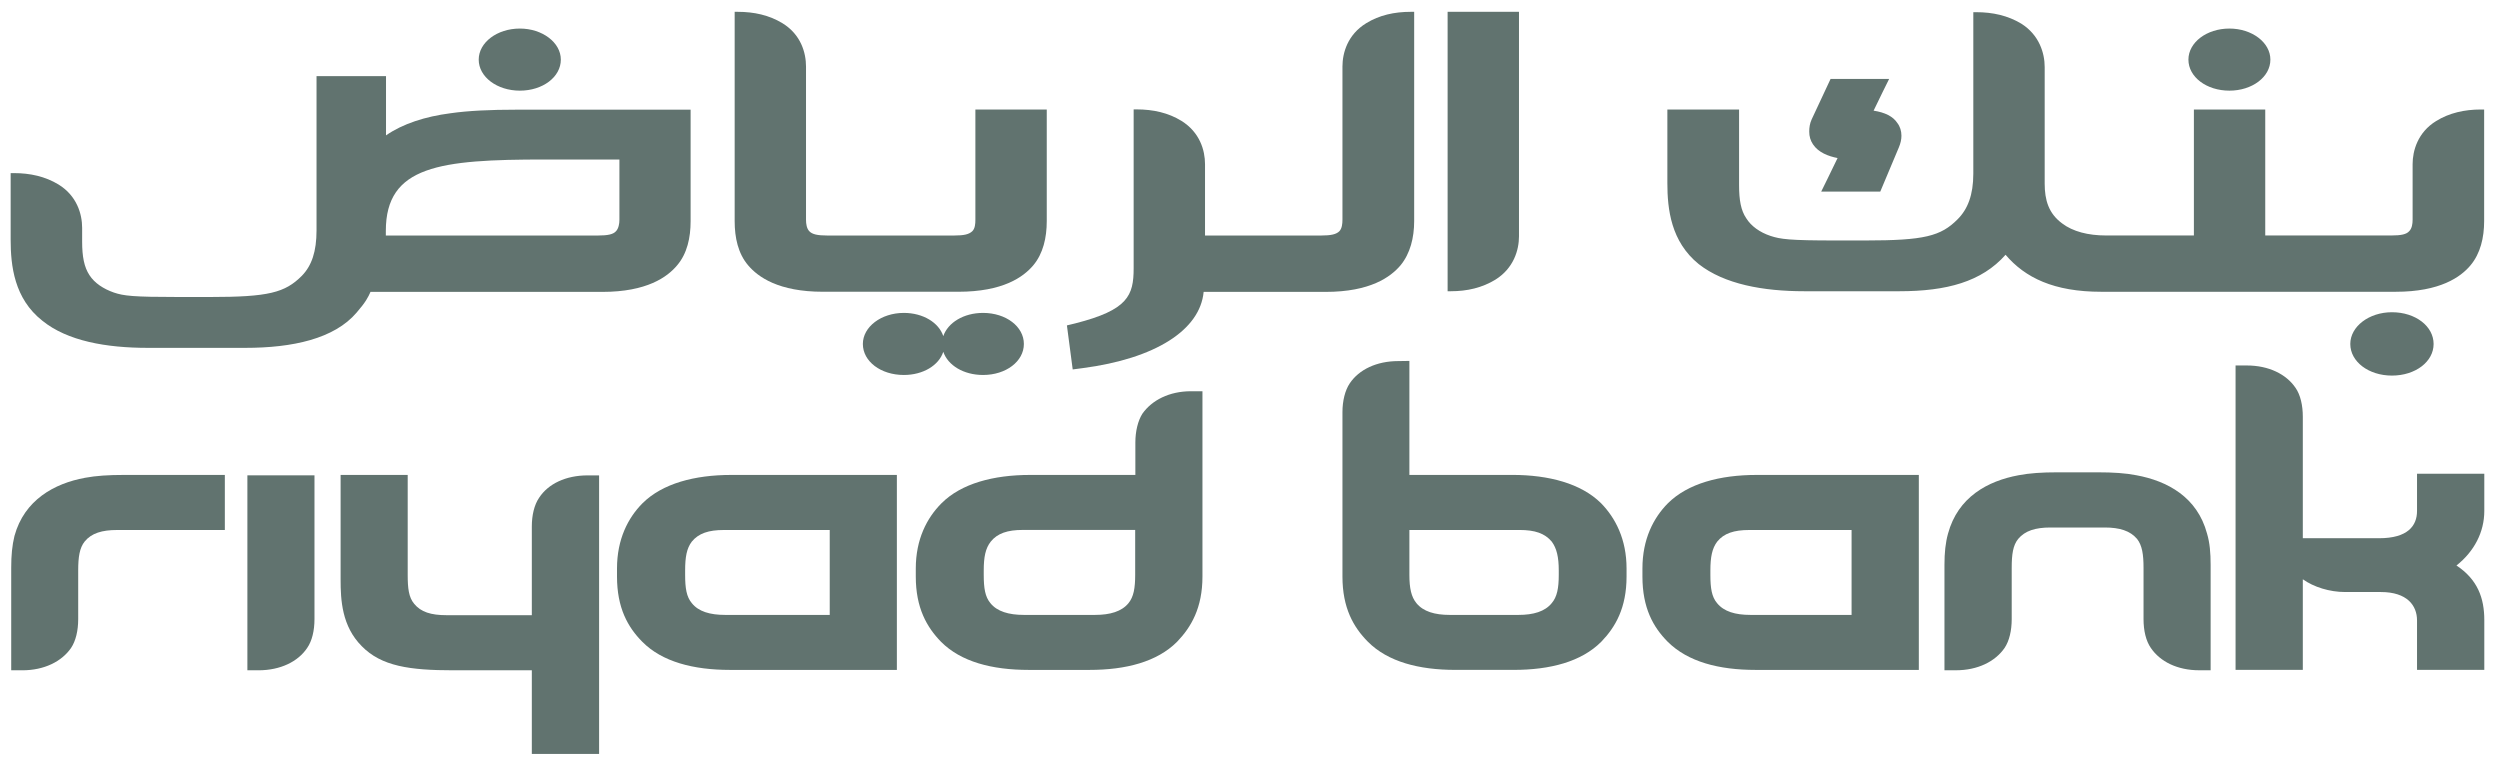 <svg width="111" height="34" viewBox="0 0 111 34" fill="none" xmlns="http://www.w3.org/2000/svg">
<g clip-path="url(#clip0_460_95)">
<path d="M3.775 21.214C2.415 21.465 1.082 22.193 0.642 23.797C0.539 24.217 0.498 24.662 0.498 25.202V29.761H0.995C1.959 29.761 2.737 29.374 3.154 28.771C3.366 28.456 3.472 27.995 3.472 27.491V25.331C3.472 24.73 3.532 24.327 3.76 24.042C4.064 23.67 4.533 23.532 5.201 23.532H9.983V21.087H5.496C4.829 21.087 4.268 21.121 3.775 21.214Z" fill="#61736F"/>
<path d="M94.854 21.101C94.376 21.006 93.815 20.971 93.148 20.971H91.337C90.67 20.971 90.117 21.006 89.624 21.101C88.251 21.355 86.932 22.071 86.492 23.693C86.379 24.099 86.334 24.542 86.334 25.082V29.76H86.842C87.812 29.76 88.585 29.373 89.002 28.771C89.214 28.456 89.32 27.995 89.32 27.49V25.215C89.32 24.615 89.374 24.216 89.608 23.927C89.912 23.564 90.374 23.421 91.041 23.421H93.445C94.112 23.421 94.574 23.564 94.885 23.927C95.112 24.216 95.173 24.615 95.173 25.215V27.49C95.173 27.995 95.279 28.456 95.499 28.771C95.908 29.373 96.674 29.76 97.644 29.76H98.152V25.082C98.152 24.542 98.114 24.099 97.993 23.693C97.56 22.071 96.234 21.355 94.854 21.101Z" fill="#61736F"/>
<path d="M10.984 29.761H11.476C12.454 29.761 13.235 29.373 13.637 28.771C13.857 28.456 13.963 27.994 13.963 27.49V21.106H10.984" fill="#61736F"/>
<path d="M23.939 22.097C23.719 22.414 23.613 22.883 23.613 23.374V27.314H19.823C19.133 27.314 18.686 27.173 18.39 26.809C18.148 26.523 18.102 26.124 18.102 25.523V21.087H15.123V25.731C15.123 26.637 15.176 27.802 16.064 28.692C16.934 29.581 18.193 29.761 20.118 29.761H23.613V33.475H26.6V21.107H26.091C25.121 21.107 24.341 21.482 23.939 22.097Z" fill="#61736F"/>
<path d="M110.303 22.688V21.035H107.316V22.688C107.316 23.349 106.9 23.897 105.633 23.897H102.245V18.502C102.245 18 102.139 17.527 101.919 17.216C101.51 16.616 100.736 16.227 99.758 16.227H99.259V29.743H102.245V25.72C102.731 26.066 103.435 26.286 104.125 26.286H105.709C106.877 26.286 107.316 26.885 107.316 27.544V29.743H110.303V27.527C110.303 26.56 110.008 25.729 109.067 25.108C109.855 24.485 110.303 23.626 110.303 22.688Z" fill="#61736F"/>
<path d="M32.467 21.087C30.845 21.087 29.412 21.465 28.525 22.347C27.881 22.997 27.395 23.945 27.395 25.24V25.599C27.395 26.99 27.873 27.844 28.517 28.494C29.397 29.384 30.784 29.744 32.413 29.744H39.821V21.087H32.467ZM36.84 27.302H32.194C31.527 27.302 31.012 27.153 30.716 26.778C30.481 26.5 30.42 26.118 30.42 25.523V25.331C30.42 24.733 30.488 24.348 30.716 24.048C31.019 23.678 31.466 23.532 32.133 23.532H36.84" fill="#61736F"/>
<path d="M77.995 21.087C76.366 21.087 74.941 21.465 74.053 22.347C73.409 22.997 72.924 23.945 72.924 25.24V25.599C72.924 26.99 73.401 27.844 74.046 28.494C74.941 29.384 76.312 29.744 77.95 29.744H85.196V21.087H77.995ZM82.21 27.302H77.723C77.047 27.302 76.54 27.153 76.237 26.778C76.001 26.5 75.941 26.118 75.941 25.523V25.331C75.941 24.733 76.017 24.348 76.244 24.048C76.54 23.678 76.995 23.532 77.662 23.532H82.21" fill="#61736F"/>
<path d="M50.721 18.37C50.524 18.681 50.41 19.15 50.41 19.646V21.087H45.733C44.118 21.087 42.678 21.465 41.798 22.35C41.154 22.997 40.661 23.944 40.661 25.241V25.599C40.661 26.99 41.147 27.844 41.783 28.497C42.67 29.385 44.042 29.744 45.679 29.744H48.371C49.993 29.744 51.373 29.385 52.26 28.497C52.889 27.844 53.389 26.99 53.389 25.599V17.371H52.881C51.918 17.371 51.145 17.767 50.721 18.37ZM50.402 24.348V25.523C50.402 26.117 50.334 26.499 50.106 26.779C49.804 27.15 49.288 27.302 48.62 27.302H45.46C44.793 27.302 44.27 27.15 43.974 26.779C43.739 26.499 43.678 26.117 43.678 25.523V25.33C43.678 24.733 43.754 24.348 43.989 24.048C44.285 23.678 44.74 23.529 45.407 23.529H50.402" fill="#61736F"/>
<path d="M67.147 21.086H62.577V16.025L62.084 16.032C61.121 16.032 60.34 16.41 59.931 17.018C59.719 17.329 59.605 17.804 59.605 18.299V25.598C59.605 26.989 60.09 27.843 60.734 28.493C61.621 29.384 63.001 29.743 64.616 29.743H67.208C68.823 29.743 70.21 29.384 71.097 28.493C71.726 27.843 72.219 26.989 72.219 25.598V25.24C72.219 23.944 71.726 22.997 71.09 22.346C70.203 21.465 68.762 21.086 67.147 21.086ZM69.209 25.522C69.209 26.117 69.134 26.5 68.898 26.778C68.596 27.153 68.08 27.302 67.421 27.302H64.366C63.706 27.302 63.191 27.153 62.888 26.778C62.66 26.5 62.577 26.117 62.577 25.522V23.531H67.466C68.148 23.531 68.588 23.678 68.898 24.048C69.118 24.347 69.209 24.732 69.209 25.33" fill="#61736F"/>
<path d="M23.082 1.268C22.074 1.268 21.255 1.883 21.255 2.648C21.255 3.419 22.074 4.025 23.082 4.025C24.098 4.025 24.901 3.419 24.901 2.648C24.901 1.883 24.075 1.268 23.082 1.268Z" fill="#61736F"/>
<path d="M98.986 1.268C97.977 1.268 97.166 1.883 97.166 2.648C97.166 3.419 97.97 4.025 98.986 4.025C99.994 4.025 100.805 3.419 100.805 2.648C100.805 1.883 99.986 1.268 98.986 1.268Z" fill="#61736F"/>
<path d="M43.648 13.893C42.784 13.893 42.087 14.326 41.882 14.924C41.685 14.326 40.988 13.893 40.131 13.893C39.123 13.893 38.311 14.513 38.311 15.272C38.311 16.047 39.107 16.649 40.131 16.649C40.988 16.649 41.685 16.222 41.882 15.62C42.087 16.222 42.784 16.649 43.648 16.649C44.664 16.649 45.46 16.047 45.46 15.272C45.46 14.498 44.664 13.893 43.648 13.893Z" fill="#61736F"/>
<path d="M106.202 13.863C105.186 13.863 104.353 14.495 104.353 15.273C104.353 16.057 105.164 16.676 106.202 16.676C107.248 16.676 108.052 16.057 108.052 15.273C108.052 14.485 107.248 13.863 106.202 13.863Z" fill="#61736F"/>
<path d="M83.878 3.504H81.278L80.436 5.305C80.353 5.49 80.33 5.665 80.33 5.846C80.33 6.054 80.383 6.239 80.497 6.409C80.739 6.772 81.179 6.938 81.588 7.017C81.429 7.359 80.861 8.508 80.861 8.508H83.484L84.309 6.545C84.386 6.364 84.424 6.19 84.424 6.029C84.424 5.816 84.363 5.617 84.241 5.46C84.052 5.168 83.689 4.991 83.188 4.913C83.347 4.571 83.878 3.504 83.878 3.504Z" fill="#61736F"/>
<path d="M67.443 0.525H64.274V12.931H64.411C65.147 12.931 65.806 12.777 66.397 12.416C67.208 11.909 67.443 11.101 67.443 10.493" fill="#61736F"/>
<path d="M87.743 0.541H87.615V7.712C87.615 8.659 87.365 9.29 86.918 9.736C86.174 10.487 85.439 10.677 82.824 10.677H81.506C79.436 10.677 79.057 10.621 78.609 10.474C78.139 10.317 77.753 10.044 77.533 9.69C77.297 9.343 77.215 8.886 77.215 8.223V4.862H74.031V8.124C74.031 9.29 74.19 10.728 75.425 11.727C76.563 12.62 78.284 12.931 80.11 12.931H84.333C86.424 12.931 87.986 12.513 89.047 11.312C89.912 12.329 91.192 12.955 93.293 12.955H106.369C108.34 12.955 109.257 12.3 109.69 11.781C110.129 11.258 110.296 10.553 110.296 9.817V4.862H110.152C109.424 4.862 108.749 5.013 108.166 5.373C107.347 5.876 107.12 6.691 107.12 7.29V9.757C107.12 9.939 107.09 10.145 106.968 10.265C106.847 10.402 106.619 10.455 106.18 10.455H100.577V4.862H97.409V10.455H93.504C92.717 10.455 92.034 10.282 91.557 9.918C90.958 9.475 90.784 8.886 90.784 8.149V2.976C90.784 2.366 90.548 1.556 89.745 1.05C89.146 0.689 88.471 0.541 87.743 0.541Z" fill="#61736F"/>
<path d="M62.789 0.525H62.637C61.909 0.525 61.242 0.672 60.659 1.031C59.833 1.537 59.605 2.351 59.605 2.954V9.757C59.605 9.94 59.582 10.146 59.469 10.265C59.333 10.402 59.105 10.457 58.657 10.457H53.503V7.29C53.503 6.677 53.275 5.876 52.457 5.367C51.873 5.007 51.199 4.857 50.463 4.857H50.334V11.909C50.334 13.128 50.077 13.76 47.757 14.354L47.371 14.448L47.628 16.403L48.075 16.344C51.289 15.924 53.283 14.657 53.442 12.96H58.855C60.84 12.96 61.743 12.3 62.183 11.781C62.614 11.258 62.789 10.553 62.789 9.817" fill="#61736F"/>
<path d="M32.755 0.525H32.619V9.817C32.619 10.553 32.771 11.258 33.218 11.781C33.658 12.3 34.567 12.954 36.538 12.954H42.549C44.535 12.954 45.438 12.3 45.877 11.781C46.316 11.258 46.476 10.553 46.476 9.817V4.862H43.307V9.757C43.307 9.94 43.292 10.146 43.171 10.265C43.027 10.402 42.814 10.457 42.36 10.457H36.735C36.288 10.457 36.06 10.402 35.932 10.265C35.818 10.146 35.787 9.94 35.787 9.757V2.954C35.787 2.351 35.567 1.537 34.741 1.031C34.15 0.672 33.483 0.525 32.755 0.525Z" fill="#61736F"/>
<path d="M17.131 10.457V10.25C17.131 7.358 19.535 7.082 24.182 7.082H27.502V9.761C27.502 9.939 27.464 10.146 27.35 10.266C27.229 10.402 27.001 10.457 26.547 10.457H17.131ZM17.139 3.38H14.054V10.229C14.054 11.167 13.841 11.796 13.402 12.246C12.652 12.998 11.924 13.187 9.316 13.187H7.937C5.882 13.187 5.495 13.136 5.056 12.989C4.586 12.824 4.199 12.568 3.972 12.217C3.737 11.861 3.647 11.393 3.647 10.731V10.117C3.647 9.511 3.418 8.696 2.6 8.193C2.006 7.832 1.334 7.686 0.614 7.686H0.473V10.638C0.473 11.801 0.632 13.256 1.878 14.238C2.994 15.144 4.723 15.445 6.557 15.445H10.893C12.985 15.445 14.843 15.044 15.835 13.877C16.237 13.415 16.351 13.187 16.45 12.96H26.744C28.722 12.96 29.632 12.3 30.064 11.781C30.511 11.258 30.663 10.553 30.663 9.82V4.87H22.938C21.763 4.87 20.793 4.915 19.997 5.029C18.89 5.172 17.882 5.493 17.139 6.011" fill="#61736F"/>
</g>
<defs>
<clipPath id="clip0_460_95">
<rect width="109.83" height="32.949" fill="white" transform="translate(0.473 0.525)"/>
</clipPath>
</defs>
</svg>
